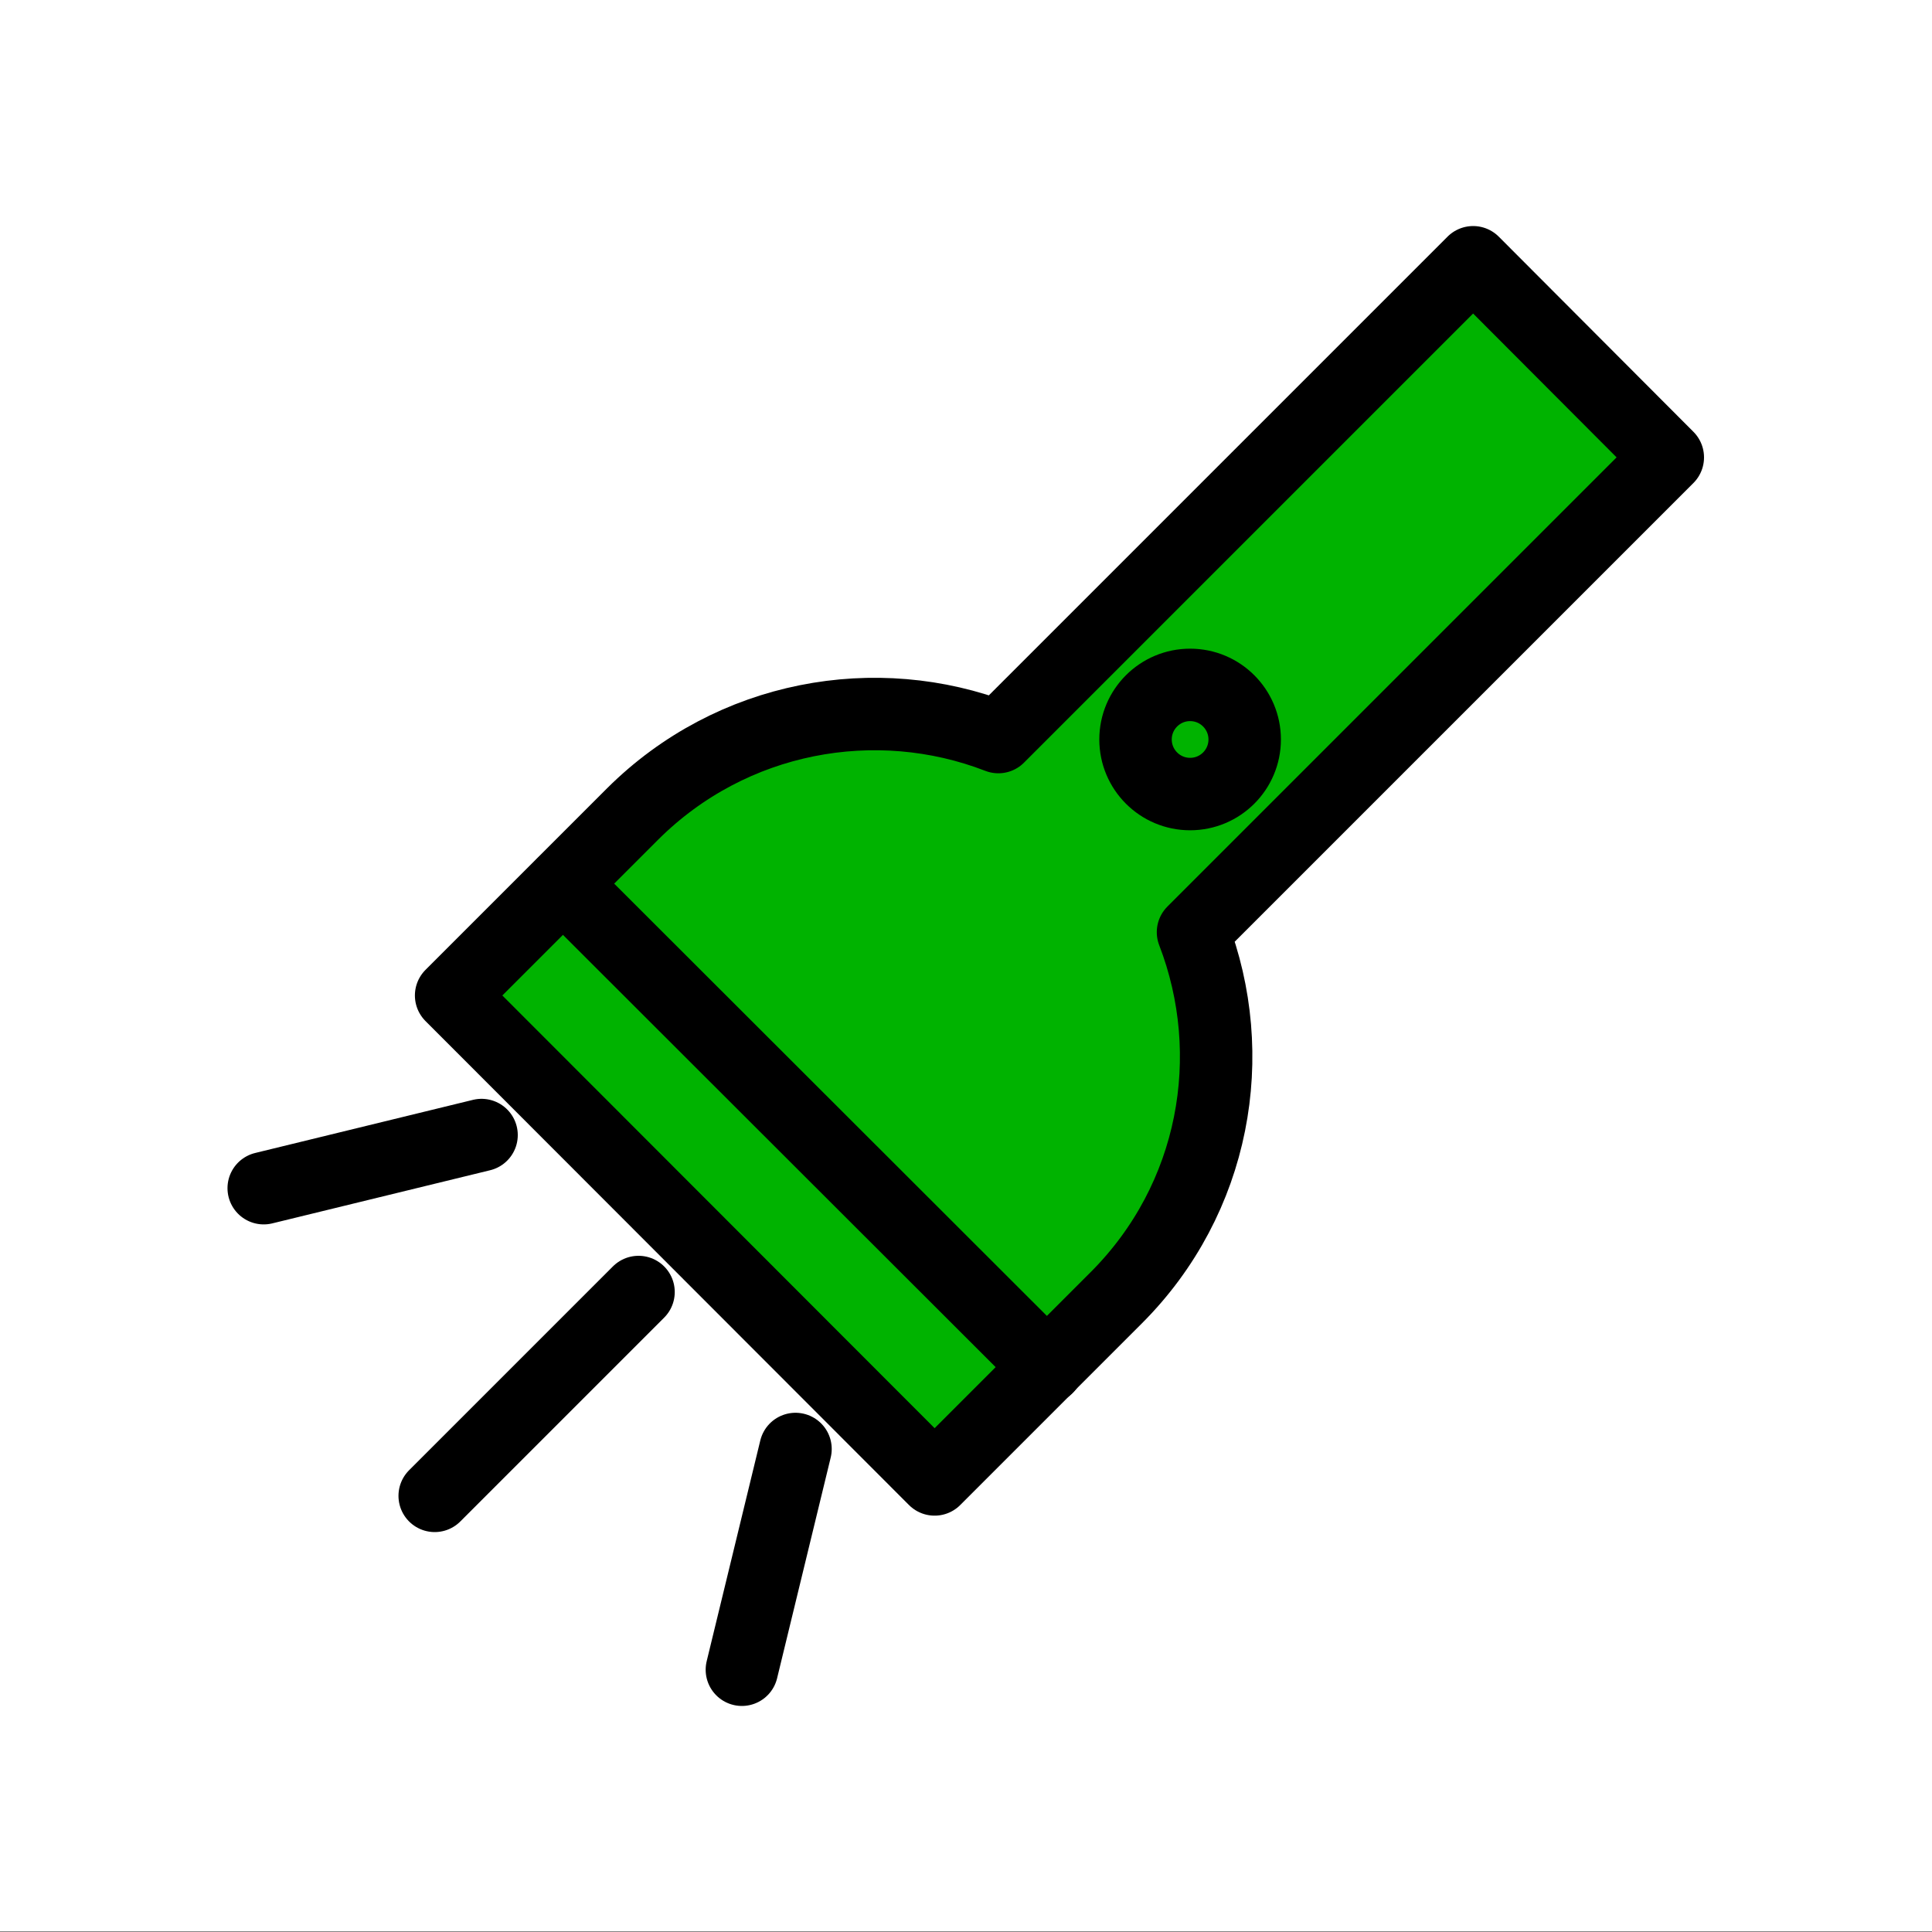 <?xml version="1.0" encoding="utf-8"?>
<!-- Generator: Adobe Illustrator 25.4.1, SVG Export Plug-In . SVG Version: 6.00 Build 0)  -->
<svg version="1.1" xmlns="http://www.w3.org/2000/svg" xmlns:xlink="http://www.w3.org/1999/xlink" x="0px" y="0px"
	 viewBox="0 0 40 40" style="enable-background:new 0 0 40 40;" xml:space="preserve">
<rect x="0" y="0" width="40" height="40" fill="#333333" stroke="none"/>
<style type="text/css">
	.st0{fill:#FF758B;}
	.st1{fill:#FDF500;}
	.st2{fill:#00B300;}
	.st3{fill:#C4C4C4;}
	.st4{fill:#FFFFFF;}
	.st5{fill:#00B300;stroke:#000000;stroke-width:1.5;stroke-miterlimit:10;}
	.st6{fill:#FFFF67;stroke:#000000;stroke-width:1.5;stroke-linecap:round;stroke-linejoin:round;stroke-miterlimit:10;}
	.st7{fill:#C4C4C4;stroke:#000000;stroke-width:1.5;stroke-linecap:round;stroke-linejoin:round;stroke-miterlimit:10;}
	.st8{fill:#00B300;stroke:#000000;stroke-width:1.5;stroke-linecap:round;stroke-linejoin:round;stroke-miterlimit:10;}
	.st9{fill:none;stroke:#000000;stroke-width:1.5;stroke-linecap:round;stroke-linejoin:round;stroke-miterlimit:10;}
	.st10{fill:none;stroke:#000000;stroke-width:1.8;stroke-linecap:round;stroke-linejoin:round;stroke-miterlimit:10;}
	.st11{fill:#FDF500;stroke:#000000;stroke-width:1.5;stroke-linecap:round;stroke-linejoin:round;stroke-miterlimit:10;}
	.st12{fill:#FFFFFF;stroke:#000000;stroke-width:1.5;stroke-linecap:round;stroke-linejoin:round;stroke-miterlimit:10;}
	.st13{fill:#FF758B;stroke:#000000;stroke-width:1.5;stroke-linecap:round;stroke-linejoin:round;stroke-miterlimit:10;}
	.st14{fill:none;stroke:#000000;stroke-width:1.069;stroke-linecap:round;stroke-linejoin:round;stroke-miterlimit:10;}
	.st15{fill:#C4C4C4;stroke:#000000;stroke-width:1.069;stroke-linecap:round;stroke-linejoin:round;stroke-miterlimit:10;}
	.st16{clip-path:url(#SVGID_00000047750434046785249930000013909276095107621557_);}
</style>
<g id="レイヤー_2">
	<rect y="-0.01" class="st4" width="40" height="40"/>
</g>
<g id="Layer_1">
	<g>
		<g>
			<path class="st8" d="M19.35,30.63l3.76-3.76c2.05-2.05,2.57-5.03,1.59-7.57l9.83-9.83L30.5,5.43l-9.83,9.83
				c-2.53-0.98-5.52-0.45-7.57,1.59l-3.76,3.76L19.35,30.63z"/>
			<g>
				<line class="st9" x1="9" y1="30.97" x2="13.22" y2="26.75"/>
				<line class="st9" x1="15.36" y1="34.57" x2="16.47" y2="30"/>
				<line class="st9" x1="5.46" y1="24.6" x2="9.97" y2="23.5"/>
			</g>
			<line class="st9" x1="21.68" y1="28.31" x2="11.66" y2="18.3"/>
		</g>
		<circle class="st8" cx="24.64" cy="15.31" r="1.13"/>
	</g>
</g>
</svg>
